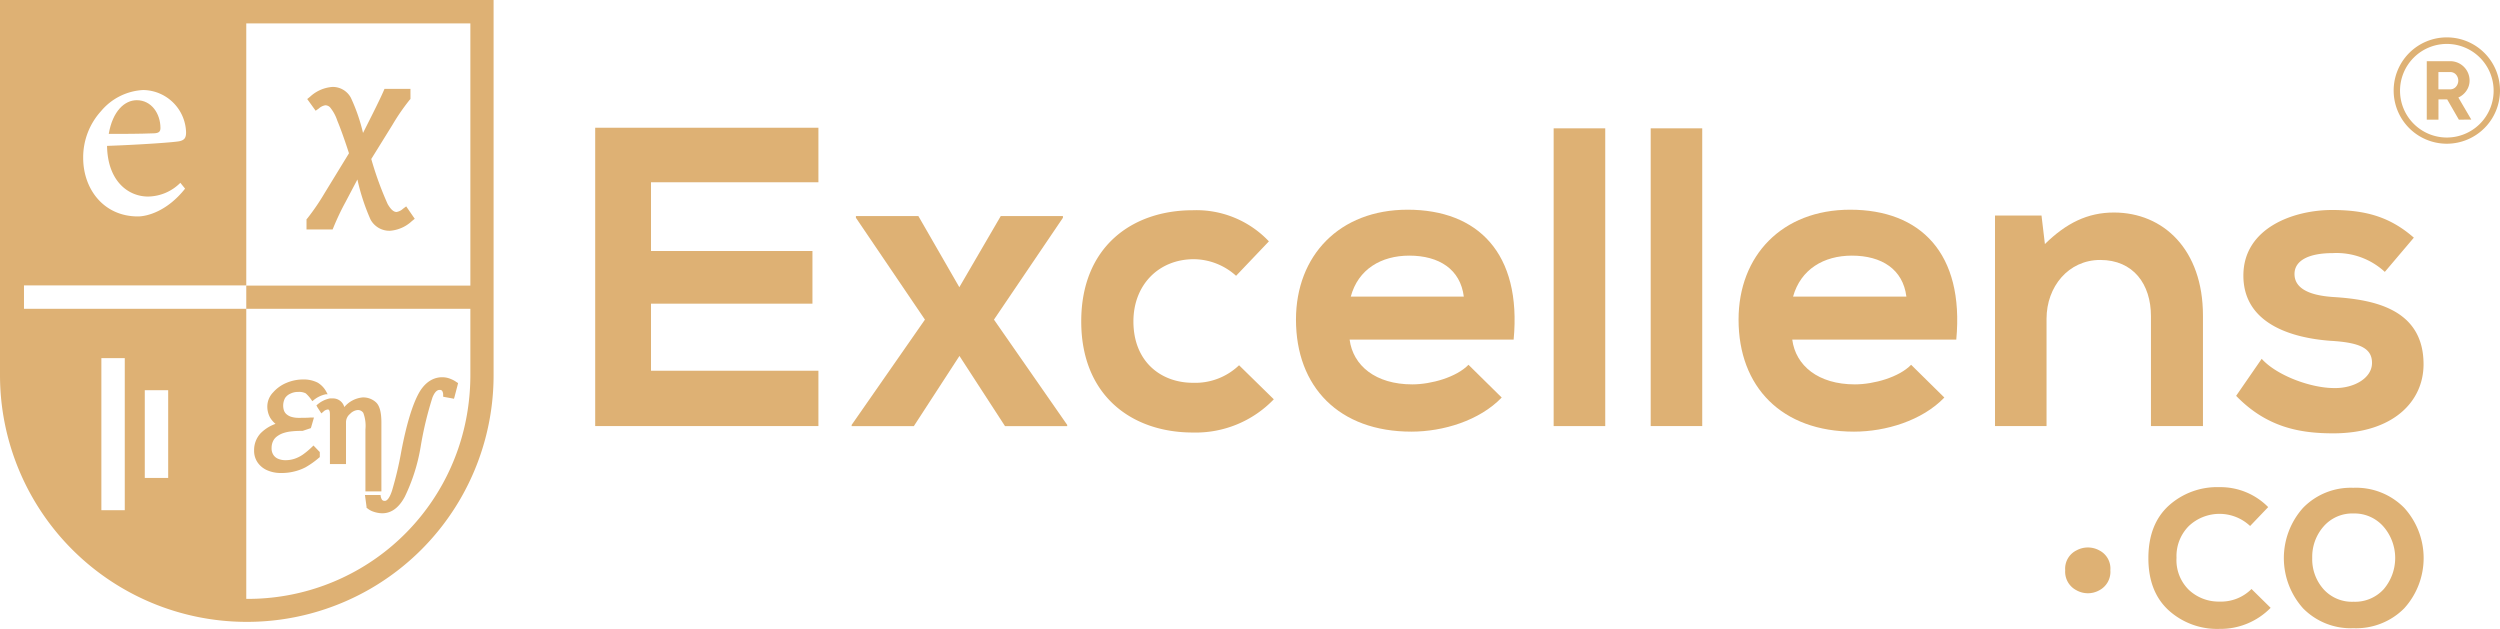 <svg xmlns="http://www.w3.org/2000/svg" viewBox="0 0 427.38 107.51"><defs><style>.cls-1{fill:#deb174;}</style></defs><title>gold logo</title><g id="Layer_2" data-name="Layer 2"><g id="Layer_1-2" data-name="Layer 1"><path class="cls-1" d="M139.91,72.84H101.75v-51h38.16v9.32H111.29V42.91h27.6v9h-27.6V63.38h28.62Z"/><path class="cls-1" d="M171.08,36.94h10.63v.29L169.92,54.64l12.52,18v.21H171.81l-7.79-12-7.8,12H145.59v-.21l12.53-18-11.8-17.41v-.29H157L164,49.1Z"/><path class="cls-1" d="M217.76,68.26a18.5,18.5,0,0,1-13.84,5.68c-10.41,0-19.08-6.27-19.08-19s8.67-19,19.08-19a17.06,17.06,0,0,1,13,5.32l-5.61,5.89a10.91,10.91,0,0,0-7.21-2.84c-6,0-10.34,4.37-10.34,10.64,0,6.84,4.66,10.49,10.19,10.49a10.82,10.82,0,0,0,7.87-3Z"/><path class="cls-1" d="M230.72,58.06c.58,4.44,4.44,7.65,10.71,7.65,3.27,0,7.57-1.24,9.61-3.35l5.68,5.6c-3.79,3.94-10,5.83-15.44,5.83-12.38,0-19.73-7.65-19.73-19.15,0-10.93,7.42-18.79,19.08-18.79,12,0,19.52,7.42,18.13,22.21Zm19.52-7.36c-.58-4.66-4.22-7-9.32-7-4.81,0-8.74,2.33-10,7Z"/><path class="cls-1" d="M274.42,21.94v50.9H265.6V21.94Z"/><path class="cls-1" d="M291,21.94v50.9h-8.81V21.94Z"/><path class="cls-1" d="M306.39,58.06c.58,4.44,4.44,7.65,10.7,7.65,3.28,0,7.58-1.24,9.62-3.35l5.68,5.6c-3.79,3.94-10,5.83-15.44,5.83-12.38,0-19.74-7.65-19.74-19.15,0-10.93,7.43-18.79,19.08-18.79,12,0,19.52,7.42,18.14,22.21ZM325.9,50.7c-.58-4.66-4.22-7-9.32-7-4.8,0-8.74,2.33-10.05,7Z"/><path class="cls-1" d="M367.71,72.84V54.05c0-5.46-3-9.61-8.67-9.61-5.46,0-9.18,4.59-9.18,10.05V72.84h-8.81v-36H349l.58,4.88c3.64-3.57,7.28-5.39,11.8-5.39,8.45,0,15.22,6.33,15.22,17.62V72.84Z"/><path class="cls-1" d="M407.69,46.48a12.14,12.14,0,0,0-8.89-3.21c-4.22,0-6.55,1.32-6.55,3.57s2.11,3.65,6.7,3.94c6.77.43,15.36,2,15.36,11.5,0,6.34-5.17,11.8-15.44,11.8-5.68,0-11.36-1-16.6-6.41l4.37-6.33c2.55,2.84,8.37,5,12.38,5,3.35.07,6.48-1.67,6.48-4.3,0-2.47-2-3.49-7.14-3.78-6.77-.51-14.85-3-14.85-11.15s8.59-11.21,15.14-11.21c5.61,0,9.84,1.09,14,4.73Z"/><path class="cls-1" d="M420.35,20.46l-2-3.47h-1.49v3.47h-2v-10h4a3.31,3.31,0,0,1,3.32,3.31,3,3,0,0,1-.52,1.71,3.3,3.3,0,0,1-1.4,1.19l2.21,3.77Zm-3.5-8.14v2.95h2a1.27,1.27,0,0,0,1-.44,1.57,1.57,0,0,0,0-2.09,1.29,1.29,0,0,0-1-.42Z"/><path class="cls-1" d="M418.29,24.57a9.09,9.09,0,1,1,9.09-9.09A9.1,9.1,0,0,1,418.29,24.57Zm0-17.06a8,8,0,1,0,8,8A8,8,0,0,0,418.29,7.51Z"/><line class="cls-1" x1="42.19" y1="1.99" x2="42.19" y2="50.81"/><path class="cls-1" d="M0,0V64.12a42.19,42.19,0,0,0,42.1,42.19h.09A42.16,42.16,0,0,0,84.38,64.12V0ZM17.27,19a10.07,10.07,0,0,1,7.21-3.61h0a7.44,7.44,0,0,1,7.33,7.24c0,.9-.26,1.32-1.13,1.51s-6.85.61-12.38.8c.1,6.08,3.67,8.66,7,8.66a7.93,7.93,0,0,0,5.53-2.35l.81,1C28.56,36.14,25.12,37,23.58,37c-5.89,0-9.36-4.72-9.36-10A11.75,11.75,0,0,1,17.27,19Zm4.06,68.22h-4v-26h4Zm7.42-5.52h-4v-15h4ZM80.41,64.12a39.57,39.57,0,0,1-.46,6,38,38,0,0,1-37.76,32.26H42.1V52.79h-38v-4h38v4H80.41Zm0-15.3H42.1V4H80.41Z"/><path class="cls-1" d="M27.43,21.89c0-2.47-1.54-4.76-4.05-4.76h0c-2.06,0-4.12,1.84-4.79,5.76,2.54,0,5.08,0,7.75-.1C27.14,22.76,27.43,22.5,27.43,21.89Z"/><polygon class="cls-1" points="62.46 83.16 62.47 83.16 62.47 83.26 62.46 83.16"/><path class="cls-1" d="M78.31,65.49l-.07.29-.52,2-.11.39-.4-.08-1.09-.2-.36-.07V67.5a1.26,1.26,0,0,0-.14-.62.42.42,0,0,0-.33-.22c-.19,0-.78-.15-1.36,1.29a60,60,0,0,0-2,8.31,31.35,31.35,0,0,1-2.72,8.64c-1.17,2.2-2.73,3.13-4.62,2.77a5.09,5.09,0,0,1-1-.29,3.21,3.21,0,0,1-.79-.48l-.14-.1,0-.18-.27-2h2.67v0a1.79,1.79,0,0,0,.2.74.5.5,0,0,0,.41.26c.61.12,1.07-.89,1.35-1.75a59.78,59.78,0,0,0,1.57-6.64c.88-4.64,1.9-8,3-10s2.77-3,4.69-2.68a4.06,4.06,0,0,1,.9.29,4,4,0,0,1,.8.44Z"/><path class="cls-1" d="M48.72,68.07a2.77,2.77,0,0,0-.31,1.27,2.66,2.66,0,0,0,.12.79,1.49,1.49,0,0,0,.38.62,2.27,2.27,0,0,0,.8.48,4.17,4.17,0,0,0,1.39.2h.19c.52,0,1.11,0,1.77-.05l.61,0-.17.59-.29,1-.07.22-.21.07-1.2.4-.06,0h-.25a14.64,14.64,0,0,0-1.72.1,6.2,6.2,0,0,0-1.47.35,4,4,0,0,0-1,.59,2.13,2.13,0,0,0-.58.78,2.68,2.68,0,0,0-.22,1.11,2,2,0,0,0,.31,1.18,1.76,1.76,0,0,0,.83.67,3.19,3.19,0,0,0,1.22.23h0a4.89,4.89,0,0,0,1.55-.24,5.63,5.63,0,0,0,1.41-.7,13.23,13.23,0,0,0,1.53-1.27l.31-.3.3.31.65.68.13.12v.87l-.16.13a14.28,14.28,0,0,1-2.29,1.62,8.37,8.37,0,0,1-2,.73,8.76,8.76,0,0,1-2.12.24H48a5.7,5.7,0,0,1-2.4-.5A3.83,3.83,0,0,1,44,79,3.51,3.51,0,0,1,43.44,77a4.22,4.22,0,0,1,1.11-2.93,6.78,6.78,0,0,1,2.55-1.61,4.19,4.19,0,0,1-.93-1.08,3.94,3.94,0,0,1-.47-2,3.48,3.48,0,0,1,1-2.31A6.19,6.19,0,0,1,49,65.44a7.28,7.28,0,0,1,2.75-.57h0a5.31,5.31,0,0,1,2.55.54,4,4,0,0,1,1.53,1.65l.18.34-.31,0a4.83,4.83,0,0,0-2.08,1l-.23.18h0l-.13-.19a6,6,0,0,0-1-1.15A2.5,2.5,0,0,0,51,67h0a2.94,2.94,0,0,0-1.37.3A2.07,2.07,0,0,0,48.72,68.07Z"/><path class="cls-1" d="M65.2,72.22V84H62.47V73.4a6.26,6.26,0,0,0-.36-2.81,1.09,1.09,0,0,0-1-.49,2.06,2.06,0,0,0-1.26.65,1.84,1.84,0,0,0-.7,1.4v7.18H56.4V71c0-.38,0-1-.35-1a1.26,1.26,0,0,0-.74.35l-.37.32-.27-.41-.42-.65v0l-.16-.32,0,0,.23-.18a4.69,4.69,0,0,1,2.08-1l.31,0h.15a2,2,0,0,1,2,1.48A4.64,4.64,0,0,1,62,67.94a3.23,3.23,0,0,1,2.3.86C64.9,69.38,65.2,70.5,65.2,72.22Z"/><path class="cls-1" d="M69.44,35.28l-.55.41a2.18,2.18,0,0,1-1.1.55c-.51,0-1-.46-1.52-1.36a56.44,56.44,0,0,1-2.8-7.7l3.61-5.82A36.32,36.32,0,0,1,70,17.11l.17-.19V15.19H65.73l-.17.4c-.35.81-1,2.16-1.92,4l-1.58,3.14a30.71,30.71,0,0,0-2.07-6,3.51,3.51,0,0,0-3.15-1.87A6.3,6.3,0,0,0,53,16.54l-.48.39,1.44,2,.54-.38A2.2,2.2,0,0,1,55.6,18a1.11,1.11,0,0,1,.83.36,7.06,7.06,0,0,1,1.23,2.26c.51,1.22,1.19,3.09,2,5.58L55.5,33a38.92,38.92,0,0,1-2.93,4.3l-.17.19v1.74h4.46l.17-.41c.57-1.38,1.23-2.8,2-4.21l2.07-3.93a36,36,0,0,0,2.24,6.84,3.66,3.66,0,0,0,3.34,1.93,6.17,6.17,0,0,0,3.74-1.66l.48-.39Z"/><path class="cls-1" d="M355,94.08a4.06,4.06,0,0,1,3.86,0,3.48,3.48,0,0,1,1.91,3.4,3.56,3.56,0,0,1-1.91,3.44,4,4,0,0,1-3.86,0,3.56,3.56,0,0,1-1.95-3.44A3.48,3.48,0,0,1,355,94.08Z"/><path class="cls-1" d="M388.17,103.91a12,12,0,0,1-8.74,3.6,12.34,12.34,0,0,1-8.7-3.18q-3.47-3.18-3.46-8.94t3.46-8.93a12.34,12.34,0,0,1,8.7-3.18,11.45,11.45,0,0,1,8.32,3.41l-3.09,3.23a7.64,7.64,0,0,0-10.47,0,7.28,7.28,0,0,0-2.11,5.44,7.11,7.11,0,0,0,2.11,5.48,7.42,7.42,0,0,0,5.24,2,7.34,7.34,0,0,0,5.47-2.15Z"/><path class="cls-1" d="M411,86.81A12.77,12.77,0,0,1,411,104a11.56,11.56,0,0,1-8.68,3.39,11.41,11.41,0,0,1-8.6-3.39,12.87,12.87,0,0,1,0-17.19,11.39,11.39,0,0,1,8.58-3.42A11.53,11.53,0,0,1,411,86.81ZM397.22,90a7.87,7.87,0,0,0-1.94,5.38,7.7,7.7,0,0,0,1.92,5.33,6.52,6.52,0,0,0,5.14,2.16,6.62,6.62,0,0,0,5.17-2.16A8.21,8.21,0,0,0,407.44,90a6.58,6.58,0,0,0-5.1-2.22A6.5,6.5,0,0,0,397.22,90Z"/></g></g></svg>
